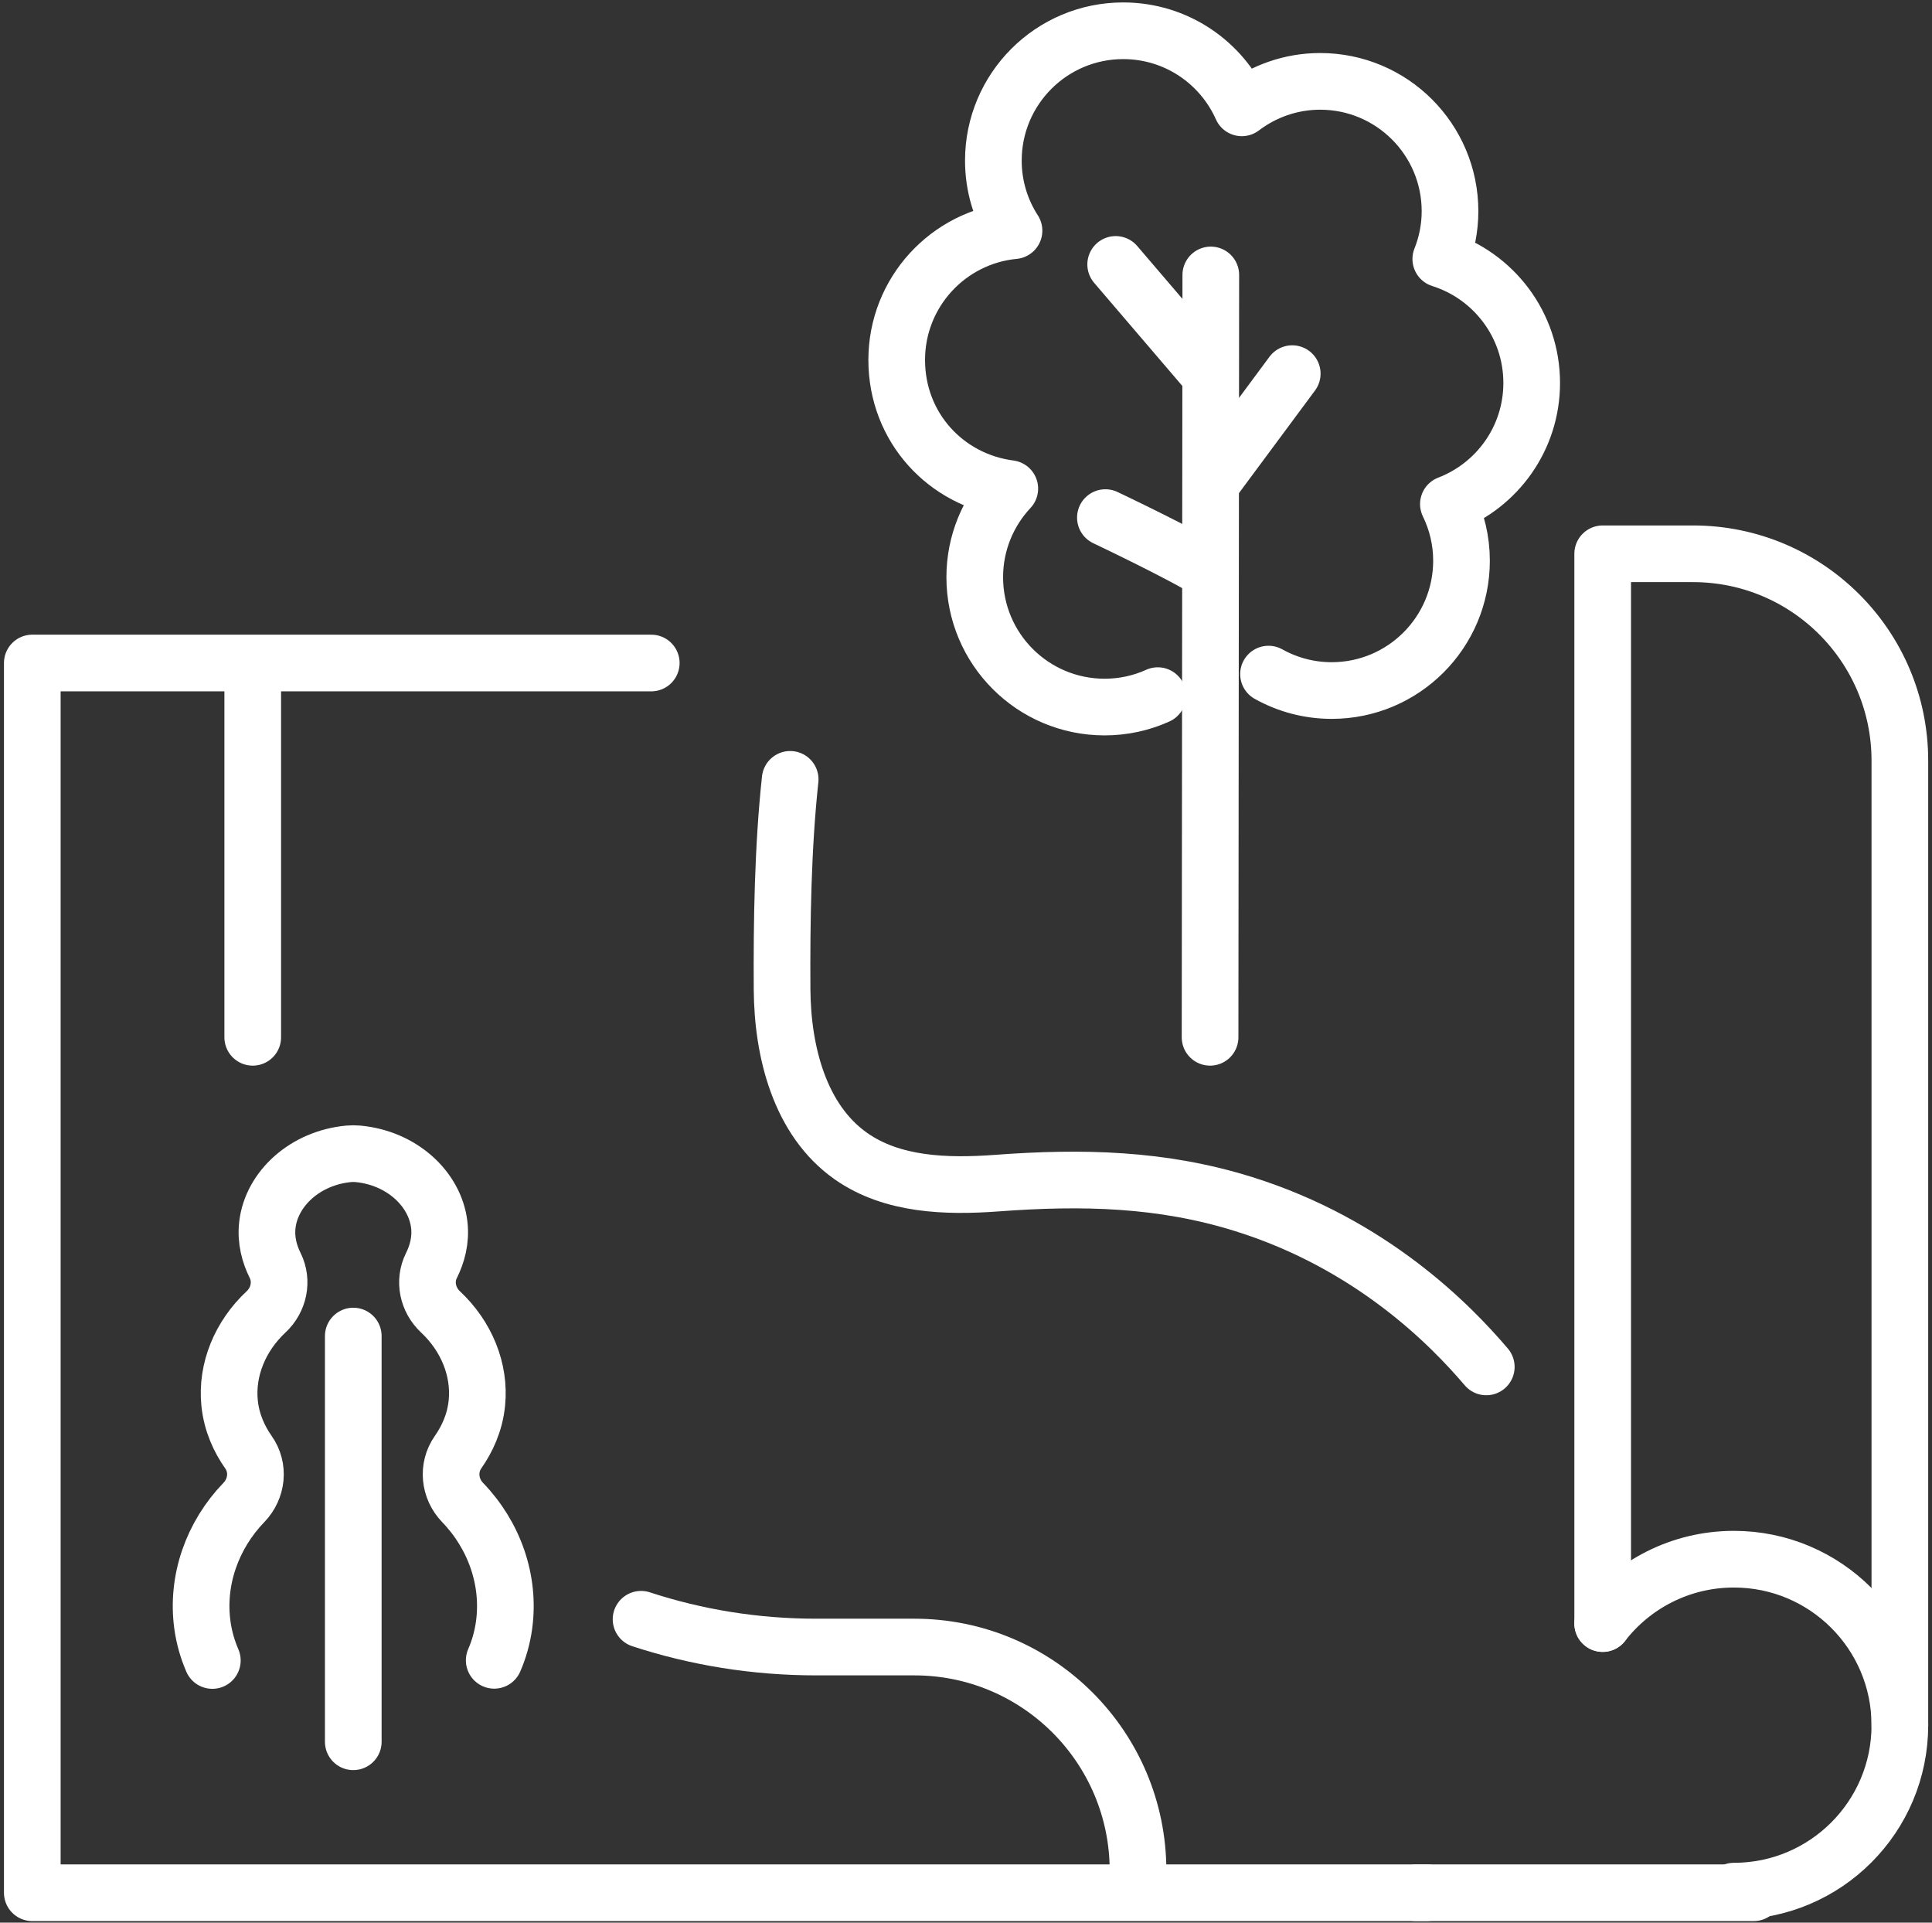 <?xml version="1.0" encoding="UTF-8"?>
<svg id="_Ñëîé_2" xmlns="http://www.w3.org/2000/svg" version="1.1" viewBox="0 0 238.66 237.47">
  <rect x="0" y="0" width="238.66" height="237.47" fill="#333333" stroke="none"/>
  <!-- Generator: Adobe Illustrator 29.5.1, SVG Export Plug-In . SVG Version: 2.1.0 Build 141)  -->
  <defs>
    <style>
      .st0 {
        fill: none;
        stroke: #fff;
        stroke-linecap: round;
        stroke-linejoin: round;
        stroke-width: 7px;
      }
    </style>
  </defs>
  <g>
    <g>
      <g>
        <polyline class="st0" points="80.45 81.89 3.99 81.89 3.99 233.78 176.25 233.78"/>
        <line class="st0" x1="216.63" y1="233.78" x2="174.94" y2="233.78"/>
      </g>
      <path class="st0" d="M234.69,213.09v-119.14c0-14.11-11.44-25.55-25.55-25.55h-11.16v132.13"/>
      <path class="st0" d="M197.98,200.53c3.75-4.84,9.62-7.95,16.21-7.95,11.32,0,20.5,9.18,20.5,20.5s-9.18,20.5-20.5,20.5"/>
    </g>
    <path class="st0" d="M97.61,96.26c-.9,8.35-1.05,17.49-1,25.93.05,7.73,2.19,16.17,8.51,20.61,5.11,3.59,11.81,3.79,18.03,3.33,10.49-.78,20.37-.58,30.51,2.6,15.75,4.93,25.53,14.91,29.94,20.1"/>
    <line class="st0" x1="31.22" y1="128.12" x2="31.22" y2="82.56"/>
    <path class="st0" d="M140.58,231.06h0c0-15.26-12.37-27.63-27.63-27.63h-12.13c-7.55,0-14.82-1.2-21.63-3.43"/>
  </g>
  <line class="st0" x1="149.57" y1="33.96" x2="149.48" y2="128.12"/>
  <line class="st0" x1="149.57" y1="59.72" x2="159.63" y2="46.15"/>
  <line class="st0" x1="137.82" y1="32.66" x2="149.48" y2="46.29"/>
  <path class="st0" d="M156.7,83.26c2.31,1.29,4.97,2.03,7.8,2.03,8.86,0,16.04-7.18,16.04-16.04,0-2.51-.59-4.88-1.62-6.99,6.02-2.31,10.29-8.13,10.29-14.96,0-7.18-4.72-13.26-11.23-15.31.73-1.83,1.14-3.82,1.14-5.9,0-8.86-7.18-16.04-16.04-16.04-3.64,0-6.99,1.23-9.68,3.27-2.5-5.61-8.11-9.52-14.65-9.52-8.86,0-16.04,7.18-16.04,16.04,0,3.19.94,6.16,2.55,8.65-8.13.78-14.49,7.63-14.49,15.97s6.09,14.87,13.97,15.89c-2.68,2.87-4.33,6.71-4.33,10.94,0,8.86,7.18,16.04,16.04,16.04,2.34,0,4.57-.5,6.57-1.41"/>
  <path class="st0" d="M149.48,70.61c-3.29-2.11-12.93-6.68-12.93-6.68"/>
  <path class="st0" d="M26.23,205.09c-.57-1.32-1.01-2.78-1.23-4.39-.75-5.51,1.21-11.07,5.13-15.13,1.64-1.7,1.92-4.3.55-6.22-1.07-1.53-2.07-3.56-2.32-6.07-.41-4.12,1.31-8.26,4.51-11.25,1.58-1.47,2.08-3.8,1.12-5.73-.68-1.37-1.19-3.09-.96-5.03.52-4.44,4.66-8.27,10.08-8.76.36-.03.72-.03,1.07,0,5.42.49,9.56,4.32,10.08,8.76.23,1.94-.28,3.66-.96,5.03-.97,1.93-.47,4.25,1.11,5.73,3.19,2.98,4.91,7.12,4.5,11.25-.25,2.51-1.25,4.54-2.32,6.07-1.36,1.93-1.08,4.53.55,6.22,3.92,4.06,5.88,9.62,5.13,15.13-.22,1.61-.65,3.06-1.22,4.37"/>
  <polyline class="st0" points="43.64 165.02 43.64 174.87 43.64 175.83 43.64 181.87 43.64 200.36 43.64 209.28 43.64 215.13"/>
</svg>